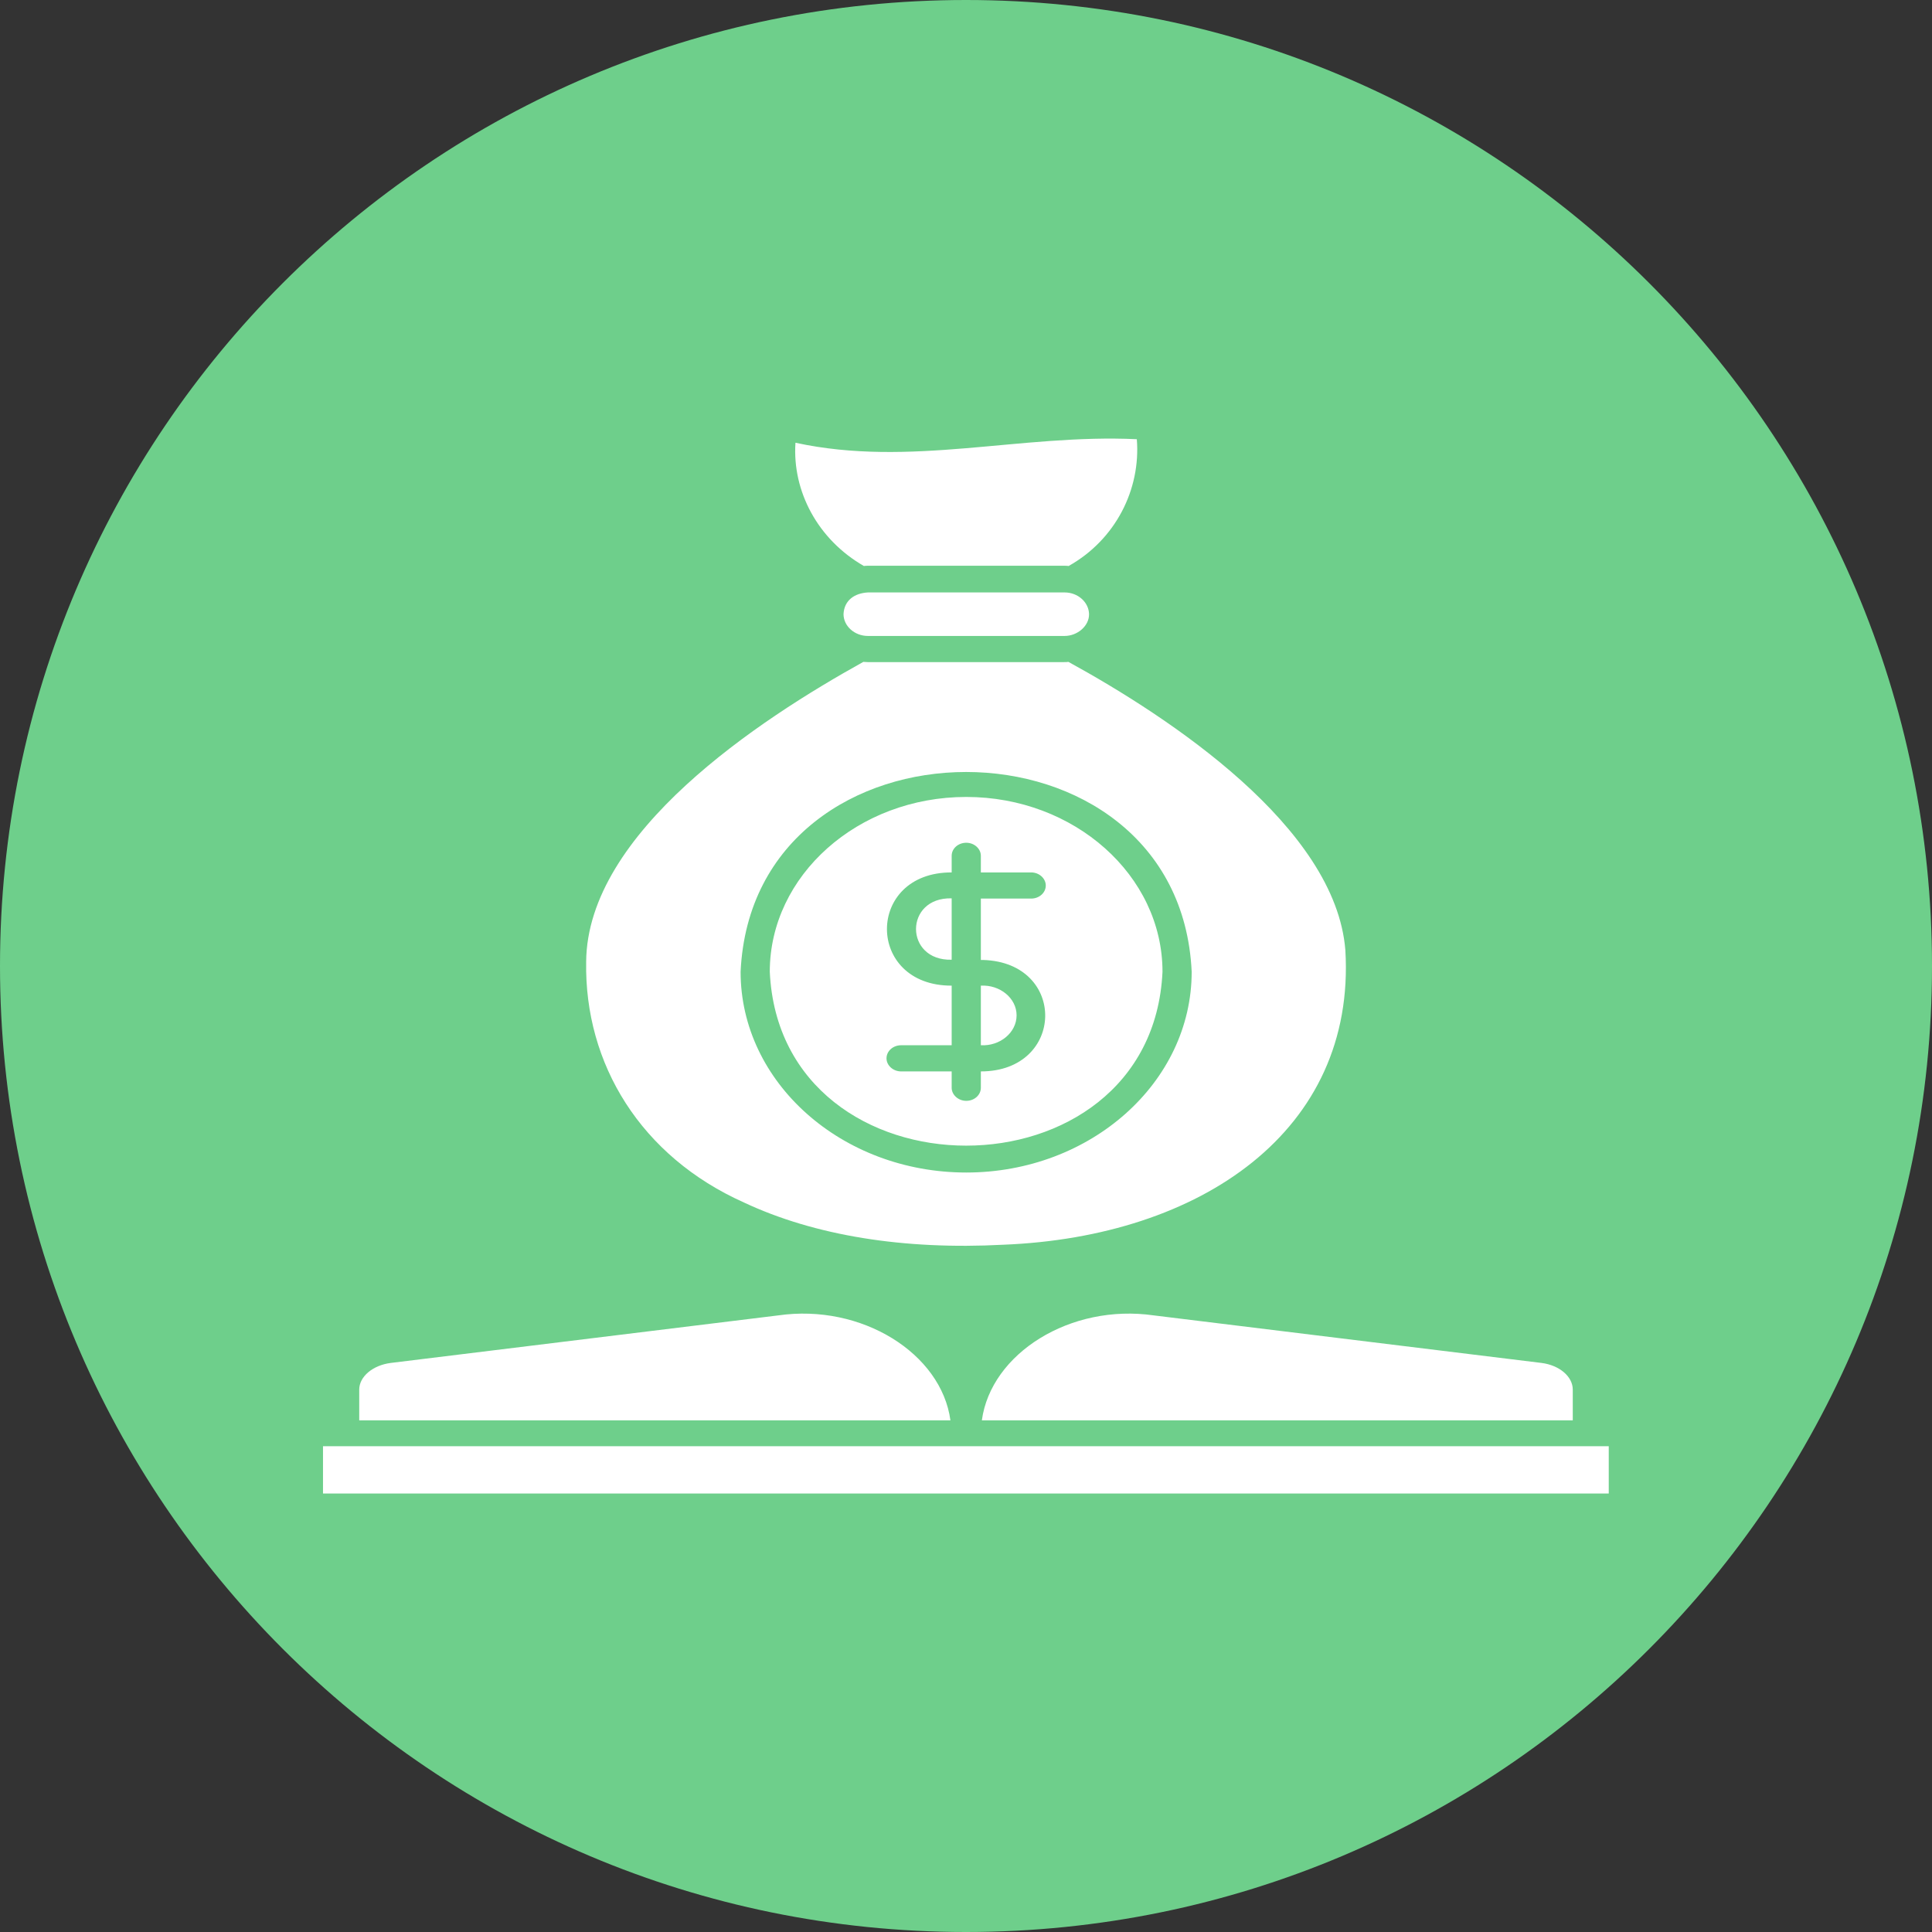 <svg width="48" height="48" viewBox="0 0 48 48" fill="none" xmlns="http://www.w3.org/2000/svg">
<rect x="0" y="0" width="48" height="48" fill="#333333" stroke="none"/>
<path d="M0 24C0 10.745 10.745 0 24 0C37.255 0 48 10.745 48 24C48 37.255 37.255 48 24 48C10.745 48 0 37.255 0 24Z" fill="#6ECF8B"/>
<path d="M19.763 11C22.619 11.619 25.357 10.775 28.244 10.912C28.344 12.156 27.719 13.406 26.55 14.062C26.519 14.056 26.482 14.056 26.45 14.056H21.563C21.532 14.056 21.494 14.056 21.463 14.062C20.319 13.406 19.682 12.206 19.763 11ZM26.45 14.719H21.563C21.232 14.738 20.975 14.912 20.957 15.256C20.957 15.556 21.232 15.8 21.563 15.8H26.45C26.769 15.8 27.063 15.55 27.057 15.256C27.05 14.963 26.782 14.719 26.45 14.719ZM14.563 23.894C14.588 20.688 18.857 17.881 21.45 16.444C21.488 16.444 21.525 16.45 21.557 16.45H26.438C26.475 16.45 26.513 16.45 26.544 16.444C29.063 17.825 33.182 20.544 33.425 23.606C33.694 28.1 29.825 30.731 24.925 30.925C22.457 31.056 20.238 30.7 18.482 29.875C15.925 28.731 14.519 26.438 14.563 23.894ZM18.4 24.144C18.4 26.894 20.913 29.131 24.007 29.131C27.094 29.131 29.607 26.894 29.607 24.144C29.3 17.525 18.707 17.525 18.4 24.144ZM19.125 24.144C19.125 21.75 21.313 19.8 24.007 19.8C26.694 19.8 28.882 21.75 28.882 24.144C28.613 29.906 19.394 29.9 19.125 24.144ZM23.644 24.488V25.969H22.388C22.188 25.969 22.025 26.113 22.025 26.294C22.025 26.469 22.188 26.619 22.388 26.619H23.644V27.025C23.644 27.2 23.807 27.35 24.007 27.35C24.207 27.35 24.369 27.206 24.369 27.025V26.619C26.463 26.619 26.519 23.913 24.425 23.85H24.369V22.325H25.619C25.819 22.325 25.982 22.181 25.982 22C25.982 21.825 25.819 21.675 25.619 21.675H24.369V21.262C24.369 21.087 24.207 20.938 24.007 20.938C23.807 20.938 23.644 21.081 23.644 21.262V21.675C21.5 21.669 21.5 24.494 23.644 24.488ZM23.644 22.319C22.463 22.288 22.463 23.875 23.644 23.844V22.319ZM25.257 25.225C25.257 24.8 24.844 24.462 24.369 24.488V25.969C24.844 25.994 25.257 25.656 25.257 25.225ZM8.025 35.931V37.106H39.969V35.931H8.025ZM19.332 32.681L9.707 33.862C9.263 33.919 8.925 34.2 8.925 34.525V35.288H23.613C23.388 33.625 21.407 32.381 19.332 32.681ZM24.394 35.288H39.075V34.525C39.075 34.2 38.744 33.919 38.3 33.862L28.669 32.681C26.594 32.381 24.619 33.625 24.394 35.288Z" fill="white"/>
</svg>

